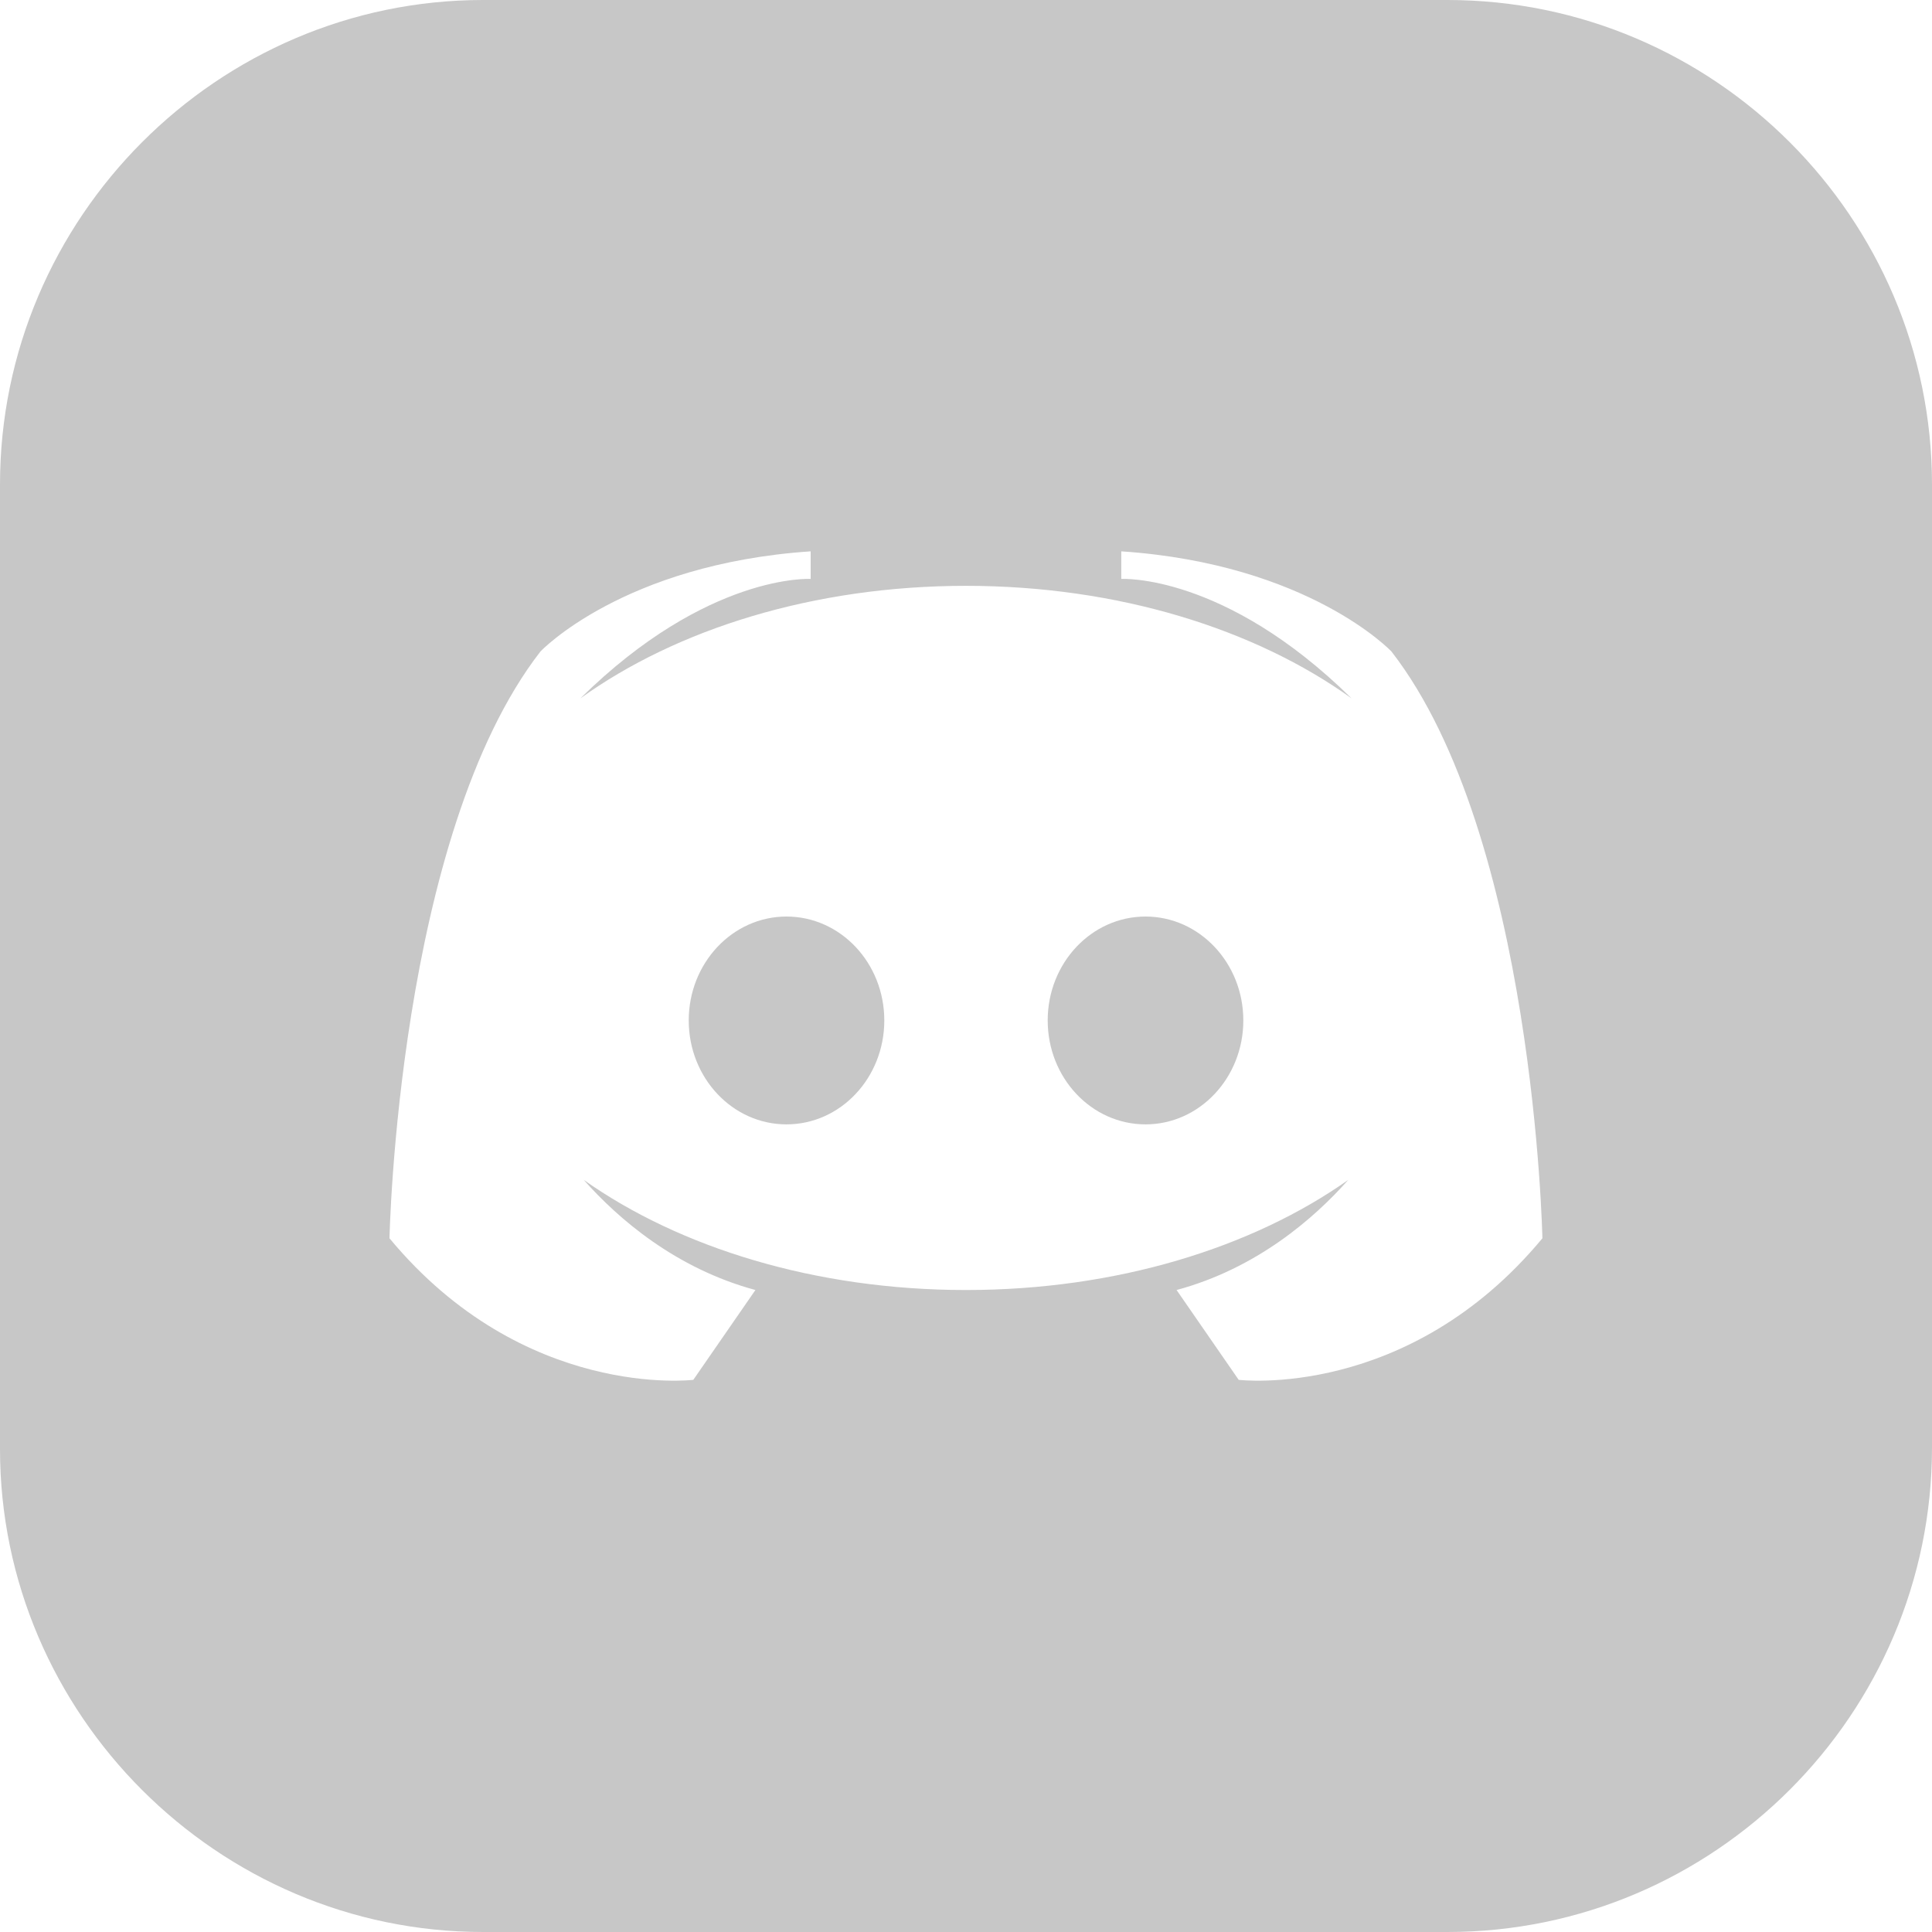 <svg width="35" height="35" viewBox="0 0 35 35" fill="none" xmlns="http://www.w3.org/2000/svg">
<path d="M14.248 20.369C15.227 20.369 16.02 19.526 16.02 18.486C16.02 17.447 15.227 16.604 14.248 16.604C13.27 16.604 12.477 17.447 12.477 18.486C12.477 19.526 13.27 20.369 14.248 20.369Z" fill="#C7C7C7"/>
<path d="M20.752 20.369C21.73 20.369 22.524 19.526 22.524 18.486C22.524 17.447 21.73 16.604 20.752 16.604C19.773 16.604 18.98 17.447 18.98 18.486C18.98 19.526 19.773 20.369 20.752 20.369Z" fill="#C7C7C7"/>
<path d="M26.222 0H8.75C3.945 0 0 3.945 0 8.778V26.25C0 31.055 3.945 35 8.75 35H26.222C31.055 35 35 31.055 35 26.222V8.778C35 3.945 31.055 0 26.222 0ZM22.44 24.997L21.315 23.37C22.766 22.978 23.803 22.076 24.426 21.374C22.688 22.603 20.229 23.37 17.5 23.37C14.771 23.37 12.312 22.603 10.574 21.374C11.197 22.076 12.234 22.977 13.685 23.37L12.56 24.997C12.56 24.997 9.495 25.372 7.056 22.433C7.056 22.433 7.202 15.137 9.791 11.802C9.791 11.802 11.288 10.218 14.686 9.988V10.488C14.686 10.488 12.822 10.38 10.515 12.651C12.256 11.398 14.74 10.613 17.499 10.613C20.258 10.613 22.742 11.398 24.484 12.651C22.177 10.38 20.313 10.488 20.313 10.488V9.988C23.711 10.218 25.207 11.802 25.207 11.802C27.797 15.137 27.942 22.433 27.942 22.433C25.504 25.372 22.44 24.997 22.44 24.997Z" fill="#C7C7C7"/>
</svg>
